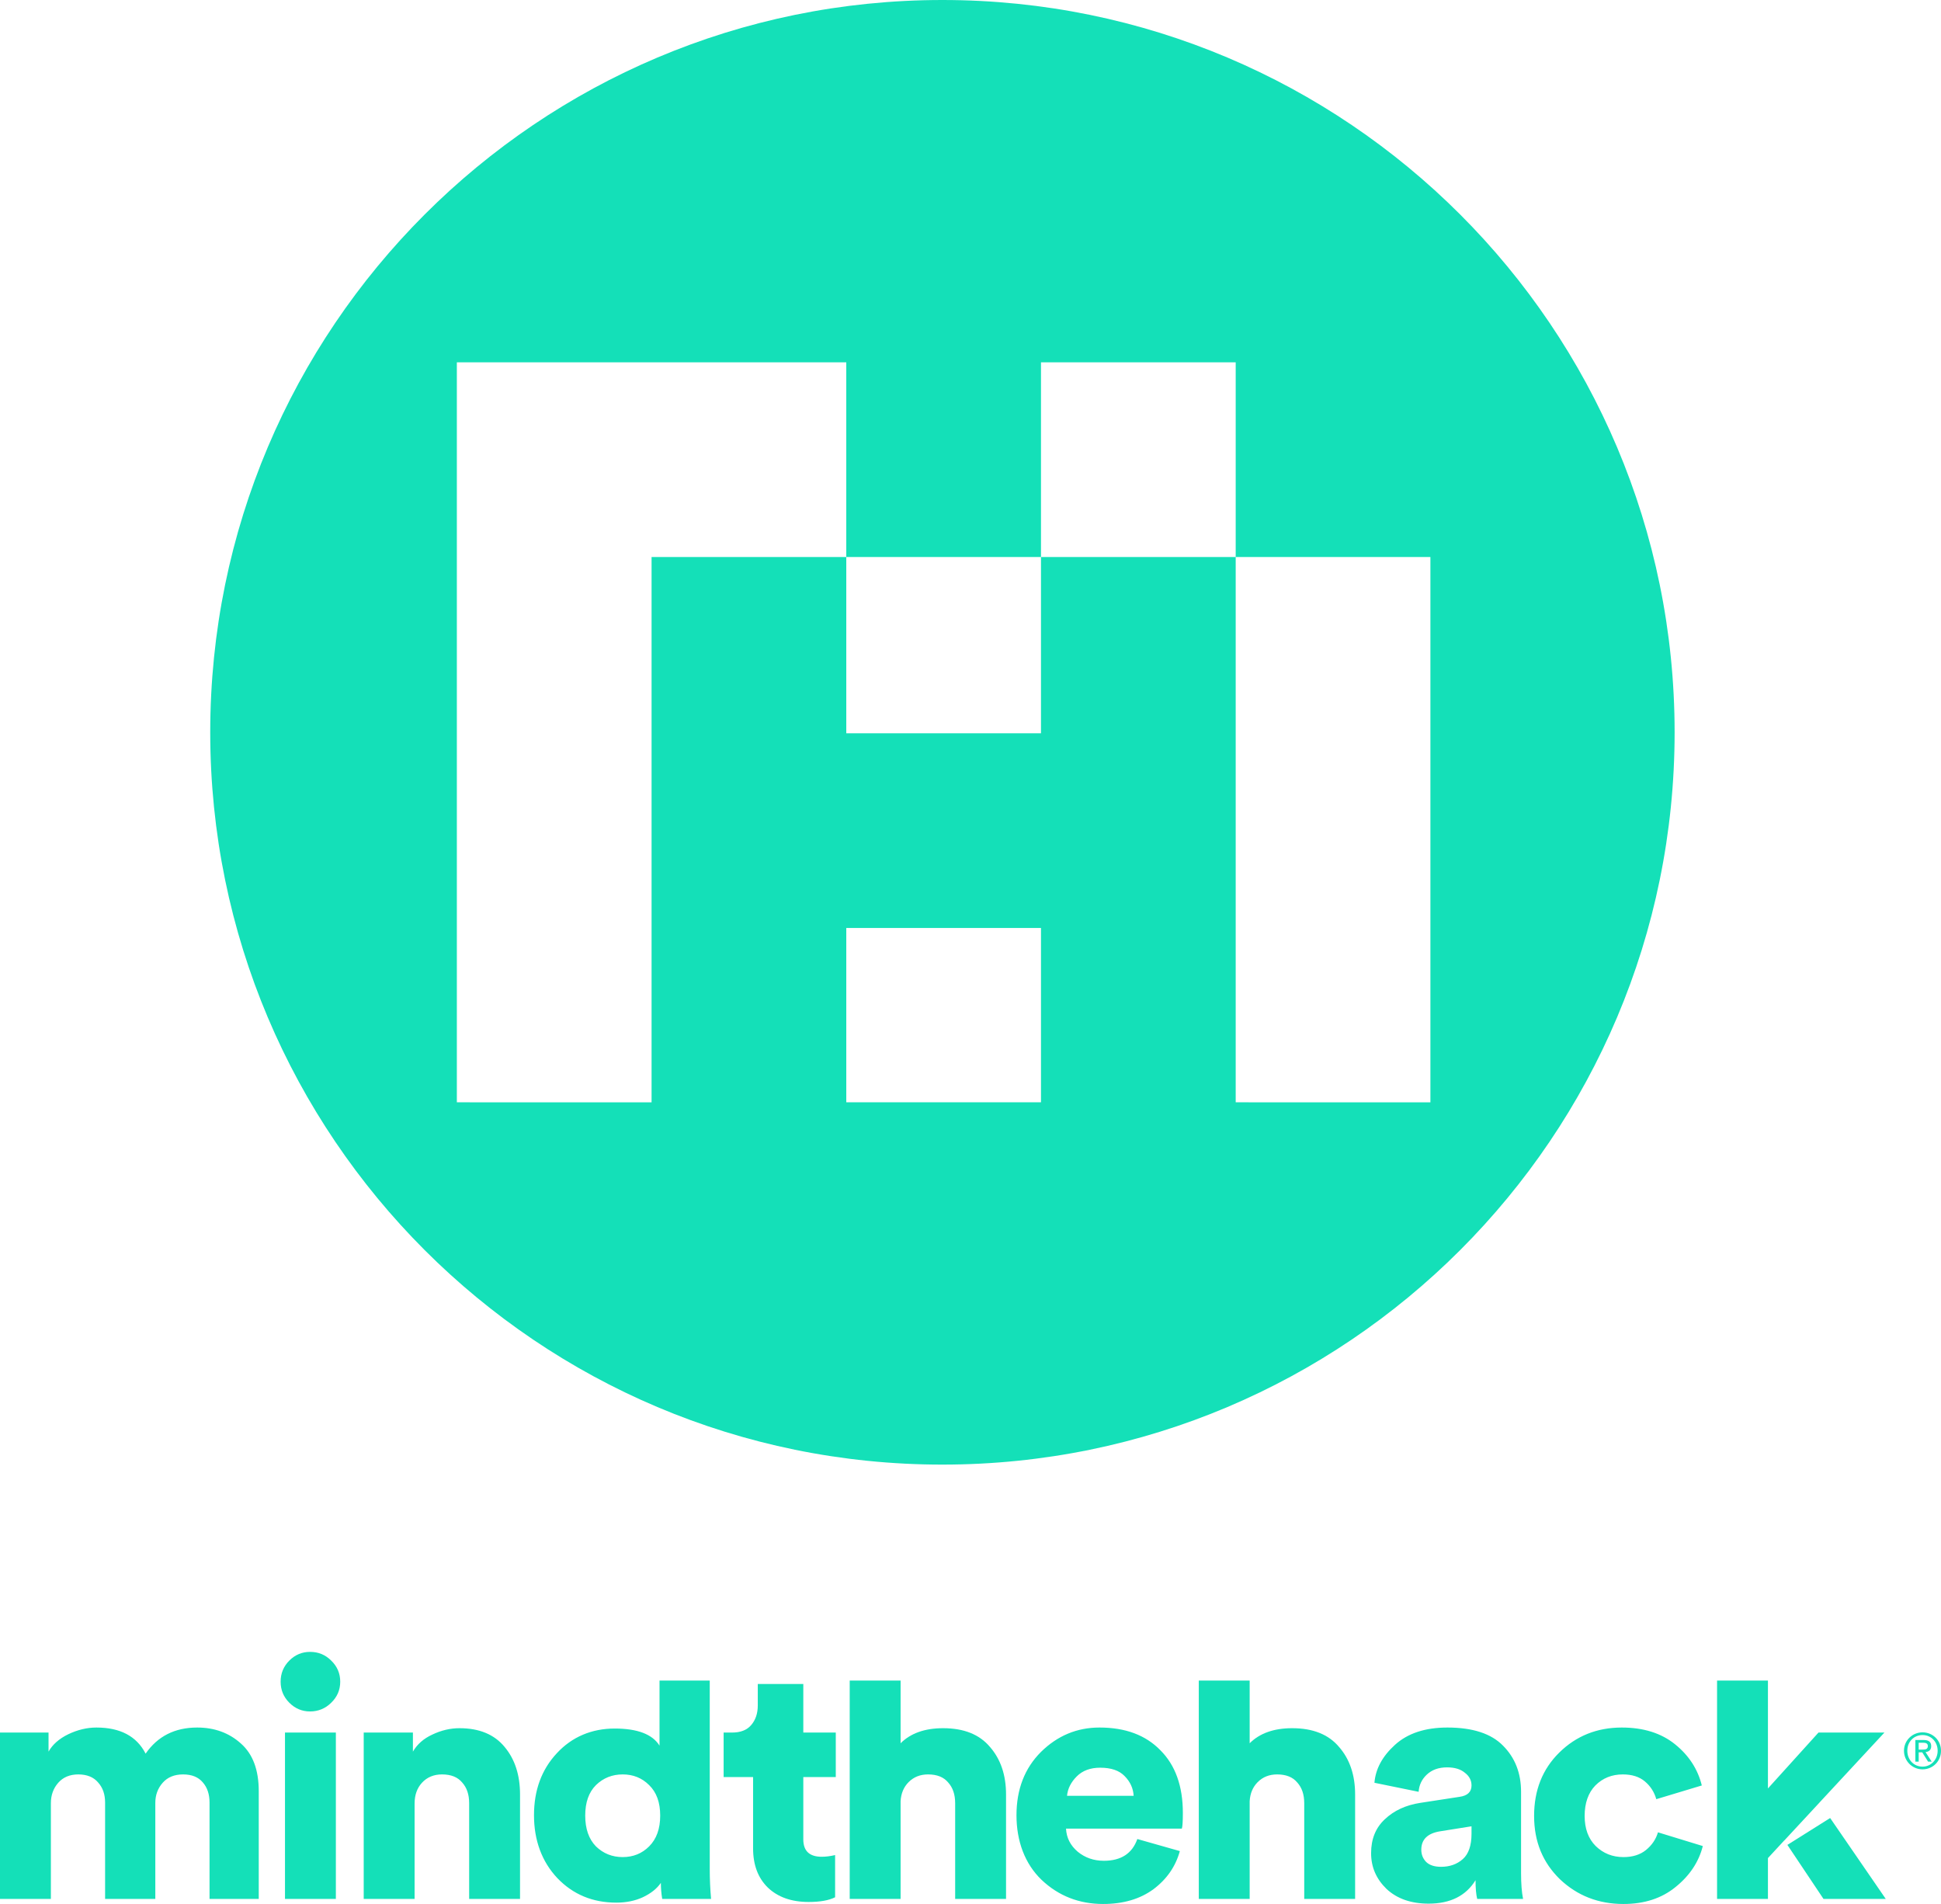 <svg xmlns="http://www.w3.org/2000/svg" id="Layer_2" data-name="Layer 2" viewBox="0 0 1468 1439.8"><defs><style>.cls-1{fill:#14e0b8;stroke-width:0}</style></defs><g id="Layer_1-2" data-name="Layer 1"><path d="M712.76 1107.54c305.84 0 553.77-247.93 553.77-553.77S1018.6 0 712.76 0 159 247.93 159 553.77s247.93 553.77 553.76 553.77zm74.55-273.97H640.05V701.76h147.26v131.81zm-441.79-559.6h294.53v147.26h147.26V273.97h147.26v147.26h147.26v412.34H934.57V421.23H787.31V554.5H640.05V421.23H492.79v412.34H345.52v-559.6zm262.03 999.48h-34.43v16.22c0 6.06-1.69 11.04-5.07 14.92-3.2 3.73-8.01 5.58-14.43 5.58h-6.33v33.67h22.28v53.92c0 12.49 3.72 22.36 11.14 29.62 7.6 7.26 17.89 10.9 30.89 10.9 8.61 0 15.28-1.19 20-3.56v-31.9c-3.71.86-7.09 1.27-10.13 1.27-9.28 0-13.92-4.39-13.92-13.15v-47.1h24.56v-33.67h-24.56v-36.72zm846.49 36.55c-7.64 0-14.04 6.03-14.04 13.93s6.4 14.07 14.04 14.07 13.96-6.03 13.96-14.07-6.37-13.93-13.96-13.93zm0 25.94c-6.56 0-11.51-5.16-11.51-12.01s4.95-11.87 11.51-11.87 11.43 5.16 11.43 11.87-4.99 12.01-11.43 12.01z" class="cls-1"/><path d="M1460.59 1320.48c0-3.14-1.82-4.68-5.7-4.68h-6.29v16.36h2.53v-7.04h2.68l4.43 7.04h2.72l-4.65-7.22c2.42-.27 4.28-1.5 4.28-4.46zm-6.81 2.58h-2.65v-5.2h3.35c1.72 0 3.58.34 3.58 2.51 0 2.58-2.05 2.69-4.28 2.69zm-1106.3-16.19c-6.92 0-13.75 1.61-20.5 4.82-6.59 3.03-11.48 7.33-14.69 12.9v-14.42h-37.21v125.82h38.48v-72.15c0-6.41 1.86-11.65 5.57-15.7 3.88-4.21 8.94-6.32 15.19-6.32 6.75 0 11.81 2.02 15.19 6.07 3.54 3.89 5.32 9.11 5.32 15.69v72.41h38.48V1357c0-14.68-3.88-26.67-11.65-35.94-7.76-9.46-19.15-14.19-34.18-14.19zm-131.94 3.3h38.48v125.82h-38.48zm-33.26 8.35c-8.94-8.09-20-12.15-33.16-12.15-16.88 0-29.88 6.58-38.99 19.74-6.75-13.16-19.16-19.74-37.22-19.74-7.09 0-14.18 1.69-21.26 5.07-6.92 3.37-11.9 7.75-14.94 13.15v-14.42H0v125.82h38.48v-72.41c0-6.07 1.86-11.22 5.57-15.44 3.71-4.21 8.78-6.32 15.19-6.32s11.56 2.02 14.94 6.07c3.54 3.89 5.31 8.94 5.31 15.19v72.91h37.98v-72.66c0-5.9 1.86-10.97 5.57-15.19 3.71-4.21 8.86-6.32 15.44-6.32s11.57 2.02 14.94 6.07c3.38 3.89 5.06 8.94 5.06 15.19v72.91h37.22v-81.52c0-16.03-4.47-28.02-13.42-35.95zm52.25-69.36c-6.08 0-11.31 2.18-15.7 6.57-4.39 4.39-6.58 9.71-6.58 15.96s2.19 11.55 6.58 15.94c4.39 4.39 9.62 6.58 15.7 6.58s11.56-2.19 15.95-6.58c4.56-4.39 6.84-9.69 6.84-15.94s-2.28-11.57-6.84-15.96c-4.39-4.39-9.71-6.57-15.95-6.57zm915.87 105.81c0-14.16-4.56-25.81-13.67-34.92-8.95-9.12-22.96-13.68-42.03-13.68-16.88 0-30.13 4.38-39.75 13.17-9.45 8.6-14.6 18.14-15.44 28.6l33.42 6.83c.34-5.05 2.36-9.36 6.07-12.9 3.89-3.72 9.03-5.58 15.45-5.58 5.74 0 10.21 1.35 13.42 4.06 3.37 2.53 5.06 5.74 5.06 9.62 0 4.9-3.04 7.77-9.12 8.61l-29.62 4.55c-10.97 1.69-19.91 5.83-26.83 12.4-6.92 6.43-10.38 14.95-10.38 25.59s3.88 19.49 11.64 27.07c7.94 7.43 18.57 11.15 31.9 11.15 16.38 0 28.19-5.91 35.45-17.72 0 6.07.42 10.79 1.26 14.17h34.69c-1.01-5.05-1.52-11.55-1.52-19.49v-61.53zm-37.47 31.65c0 8.95-2.2 15.36-6.58 19.24-4.39 3.88-9.88 5.83-16.46 5.83-5.06 0-8.86-1.26-11.39-3.8-2.37-2.53-3.55-5.57-3.55-9.11 0-7.77 4.73-12.41 14.18-13.93l23.8-3.79v5.56zm263.18-23.54 49.11-52.91h-49.87l-38.23 42.27v-81.6h-38.48v165.15h38.48v-30.89l12.4-13.41.03.04c7.13-7.66 16.9-18.19 26.57-28.63v-.02zm-544.54-56.71c-17.05 0-31.81 6.17-44.3 18.48-12.32 12.33-18.49 28.27-18.49 47.85s6.33 36.72 18.99 48.87c12.83 12.14 28.36 18.23 46.59 18.23 15.19 0 27.85-3.73 37.97-11.14 10.13-7.6 16.8-17.22 20-28.86l-32.15-9.12c-3.88 10.96-12.32 16.45-25.32 16.45-7.59 0-14.17-2.28-19.74-6.83-5.57-4.73-8.53-10.56-8.87-17.48h87.6c.51-1.51.76-5.48.76-11.89 0-20.25-5.65-36.04-16.96-47.35-11.14-11.48-26.5-17.21-46.08-17.21zm-24.56 51.64c.51-5.4 2.96-10.29 7.35-14.68 4.38-4.39 10.29-6.58 17.72-6.58 8.27 0 14.43 2.11 18.48 6.33 4.22 4.23 6.5 9.2 6.84 14.93h-50.39zm-270.22-87.17h-37.98v49.21c-5.4-8.61-16.71-12.92-33.92-12.92s-32.32 6.24-43.8 18.73c-11.48 12.33-17.22 27.94-17.22 46.84s5.91 35.11 17.72 47.6c11.82 12.31 26.67 18.48 44.56 18.48 7.43 0 14.1-1.35 20-4.06 6.08-2.87 10.64-6.49 13.68-10.88 0 4.05.33 8.1 1.01 12.15h36.96c-.67-7.42-1.01-14.93-1.01-22.53v-142.62zm-45.83 125.4c-5.4 5.4-12.06 8.1-20 8.1s-14.68-2.7-20.25-8.1c-5.4-5.56-8.1-13.32-8.1-23.29s2.7-17.63 8.1-23.03c5.57-5.41 12.32-8.1 20.25-8.1s14.6 2.69 20 8.1c5.57 5.4 8.36 13.07 8.36 23.03s-2.79 17.73-8.36 23.29zm753.86 2.8c-4.38 3.53-10.04 5.3-16.96 5.3-8.27 0-15.27-2.77-21.01-8.35-5.57-5.56-8.36-13.17-8.36-22.79s2.7-17.47 8.11-23.03c5.57-5.58 12.49-8.35 20.76-8.35 6.92 0 12.49 1.76 16.7 5.31 4.22 3.55 7.09 8.01 8.61 13.42l34.43-10.38c-3.03-12.33-9.79-22.71-20.25-31.15-10.46-8.43-23.88-12.65-40.25-12.65-18.74 0-34.52 6.32-47.35 18.98-12.66 12.49-18.99 28.45-18.99 47.85s6.5 35.19 19.5 47.86c13.16 12.49 29.2 18.74 48.1 18.74 15.87 0 29.03-4.32 39.5-12.92 10.63-8.6 17.47-18.91 20.5-30.89l-33.92-10.38c-1.52 5.23-4.56 9.71-9.12 13.43z" class="cls-1"/><path d="m1351.82 1395.12 27.32 40.87h47.09l-42.07-61.19-32.34 20.32zm-638.53-88.25c-13.84 0-24.56 3.81-32.16 11.39v-47.42h-38.48v165.15h38.48v-73.92c.34-5.9 2.37-10.72 6.08-14.44 3.88-3.88 8.78-5.81 14.69-5.81 6.75 0 11.81 2.02 15.19 6.07 3.54 3.89 5.31 9.11 5.31 15.69v72.41h38.48V1357c0-14.68-4.05-26.67-12.15-35.94-7.93-9.46-19.75-14.19-35.44-14.19zm264.01 0c-13.84 0-24.56 3.81-32.16 11.39v-47.42h-38.48v165.15h38.48v-73.92c.34-5.9 2.37-10.72 6.08-14.44 3.88-3.88 8.78-5.81 14.68-5.81 6.75 0 11.82 2.02 15.19 6.07 3.55 3.89 5.32 9.11 5.32 15.69v72.41h38.48V1357c0-14.68-4.05-26.67-12.15-35.94-7.93-9.46-19.75-14.19-35.44-14.19z" class="cls-1"/></g></svg>